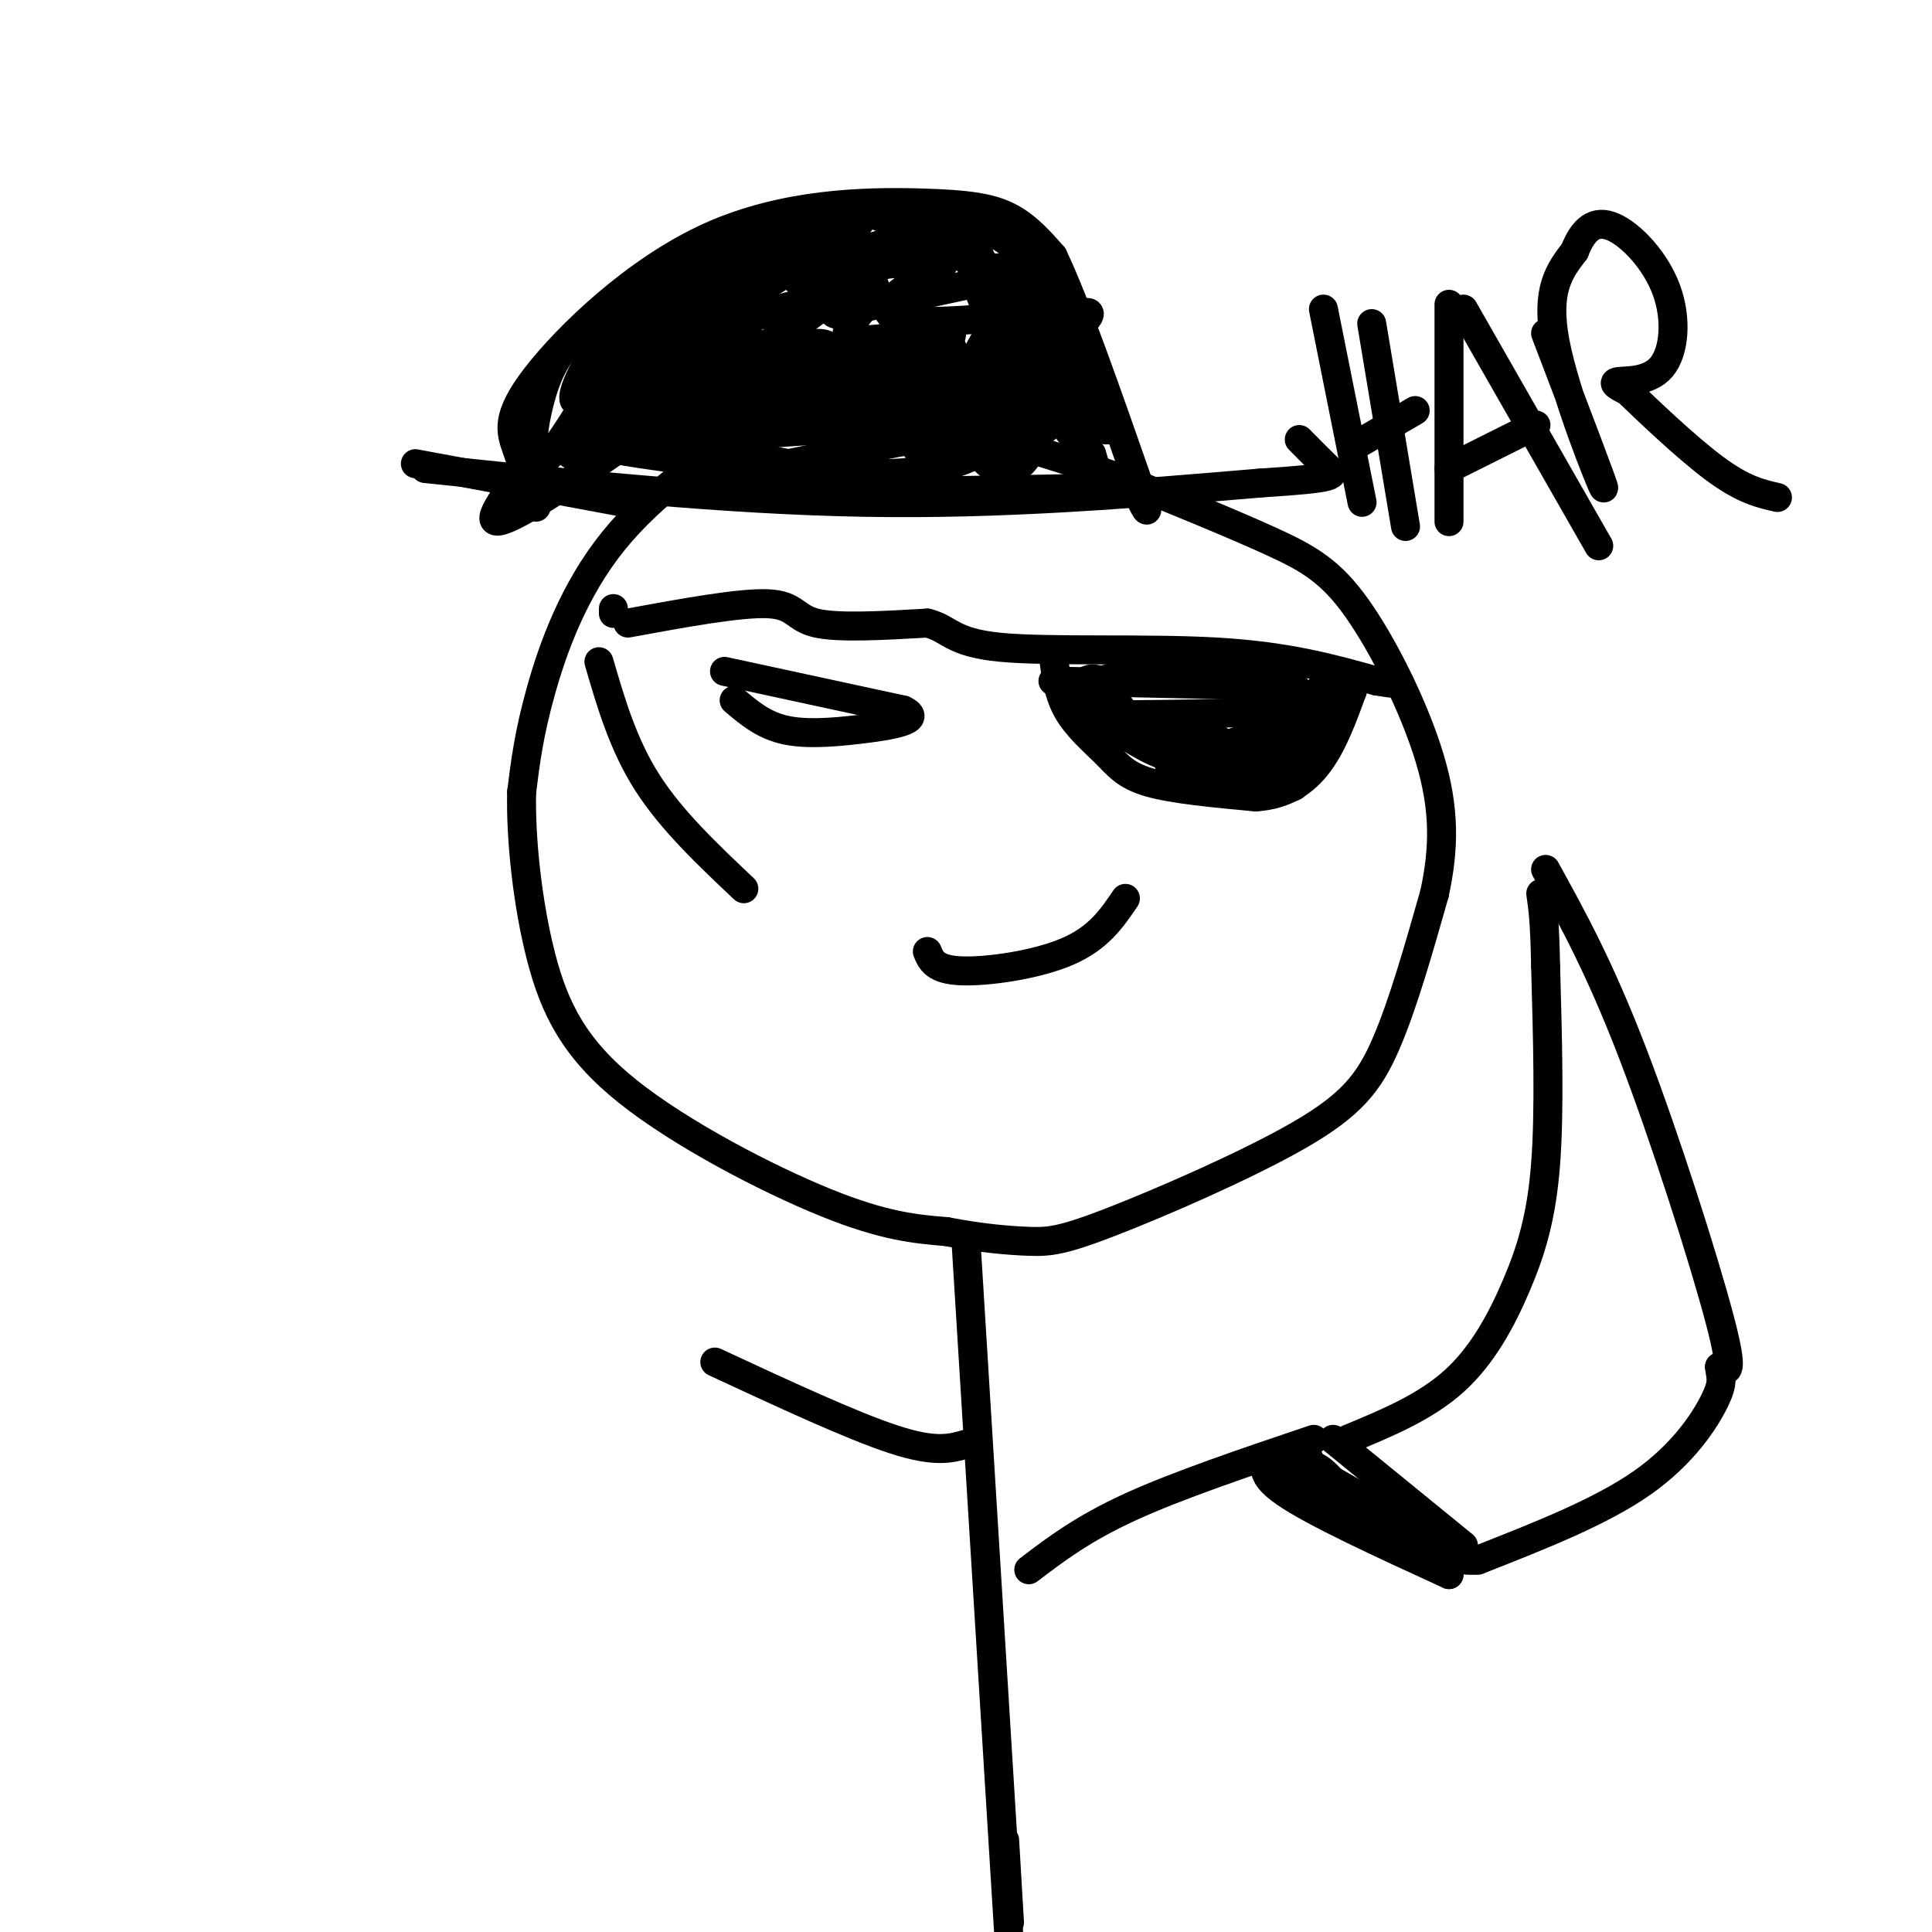 <svg viewBox='0 0 400 400' version='1.1' xmlns='http://www.w3.org/2000/svg' xmlns:xlink='http://www.w3.org/1999/xlink'><g fill='none' stroke='rgb(0,0,0)' stroke-width='6' stroke-linecap='round' stroke-linejoin='round'><path d='M175,84c-5.173,0.310 -10.345,0.619 -19,5c-8.655,4.381 -20.792,12.833 -29,23c-8.208,10.167 -12.488,22.048 -15,31c-2.512,8.952 -3.256,14.976 -4,21'/><path d='M108,164c-0.230,9.600 1.196,23.099 4,34c2.804,10.901 6.986,19.204 18,28c11.014,8.796 28.861,18.085 41,23c12.139,4.915 18.569,5.458 25,6'/><path d='M196,255c7.251,1.386 12.879,1.852 17,2c4.121,0.148 6.733,-0.022 17,-4c10.267,-3.978 28.187,-11.763 39,-18c10.813,-6.237 14.518,-10.925 18,-19c3.482,-8.075 6.741,-19.538 10,-31'/><path d='M297,185c2.041,-9.440 2.145,-17.541 -1,-28c-3.145,-10.459 -9.539,-23.278 -15,-31c-5.461,-7.722 -9.989,-10.349 -18,-14c-8.011,-3.651 -19.506,-8.325 -31,-13'/><path d='M232,99c-13.333,-4.667 -31.167,-9.833 -49,-15'/><path d='M183,84c-8.167,-2.667 -4.083,-1.833 0,-1'/><path d='M127,126c0.000,0.000 0.000,1.000 0,1'/><path d='M150,139c0.000,0.000 37.000,8.000 37,8'/><path d='M187,147c4.524,2.071 -2.667,3.250 -9,4c-6.333,0.750 -11.810,1.071 -16,0c-4.190,-1.071 -7.095,-3.536 -10,-6'/><path d='M130,129c11.644,-2.133 23.289,-4.267 29,-4c5.711,0.267 5.489,2.933 10,4c4.511,1.067 13.756,0.533 23,0'/><path d='M192,129c4.667,1.143 4.833,4.000 15,5c10.167,1.000 30.333,0.143 45,1c14.667,0.857 23.833,3.429 33,6'/><path d='M285,141c6.167,1.000 5.083,0.500 4,0'/><path d='M218,135c0.500,4.214 1.000,8.429 3,12c2.000,3.571 5.500,6.500 8,9c2.500,2.500 4.000,4.571 9,6c5.000,1.429 13.500,2.214 22,3'/><path d='M260,165c6.000,-0.422 10.000,-2.978 13,-7c3.000,-4.022 5.000,-9.511 7,-15'/><path d='M280,143c0.167,-2.500 -2.917,-1.250 -6,0'/><path d='M218,141c0.000,0.000 46.000,1.000 46,1'/><path d='M264,142c7.595,0.440 3.583,1.042 3,2c-0.583,0.958 2.262,2.274 -3,3c-5.262,0.726 -18.631,0.863 -32,1'/><path d='M232,148c-0.143,0.857 15.500,2.500 20,5c4.500,2.500 -2.143,5.857 -8,4c-5.857,-1.857 -10.929,-8.929 -16,-16'/><path d='M228,141c-3.761,-1.707 -5.163,2.027 -5,4c0.163,1.973 1.890,2.185 5,4c3.110,1.815 7.603,5.233 12,7c4.397,1.767 8.699,1.884 13,2'/><path d='M253,158c6.911,-2.933 17.689,-11.267 21,-12c3.311,-0.733 -0.844,6.133 -5,13'/><path d='M269,159c-0.644,3.133 0.244,4.467 -4,4c-4.244,-0.467 -13.622,-2.733 -23,-5'/><path d='M242,158c-1.000,-0.357 8.000,1.250 14,0c6.000,-1.250 9.000,-5.357 7,-6c-2.000,-0.643 -9.000,2.179 -16,5'/><path d='M247,157c-5.000,-0.667 -9.500,-4.833 -14,-9'/><path d='M233,148c-4.738,-2.714 -9.583,-5.000 -5,-7c4.583,-2.000 18.595,-3.714 26,-3c7.405,0.714 8.202,3.857 9,7'/><path d='M263,145c2.202,2.833 3.208,6.417 2,9c-1.208,2.583 -4.631,4.167 -5,4c-0.369,-0.167 2.315,-2.083 5,-4'/><path d='M265,154c-0.556,1.289 -4.444,6.511 -5,8c-0.556,1.489 2.222,-0.756 5,-3'/><path d='M265,159c2.822,-4.600 7.378,-14.600 8,-16c0.622,-1.400 -2.689,5.800 -6,13'/><path d='M124,137c2.500,8.583 5.000,17.167 10,25c5.000,7.833 12.500,14.917 20,22'/><path d='M192,197c0.778,1.889 1.556,3.778 7,4c5.444,0.222 15.556,-1.222 22,-4c6.444,-2.778 9.222,-6.889 12,-11'/><path d='M274,64c0.000,0.000 8.000,40.000 8,40'/><path d='M284,67c0.000,0.000 7.000,42.000 7,42'/><path d='M281,92c0.000,0.000 12.000,-7.000 12,-7'/><path d='M300,63c0.000,0.000 0.000,45.000 0,45'/><path d='M303,64c0.000,0.000 28.000,49.000 28,49'/><path d='M300,97c0.000,0.000 18.000,-9.000 18,-9'/><path d='M320,69c6.267,16.422 12.533,32.844 12,32c-0.533,-0.844 -7.867,-18.956 -10,-30c-2.133,-11.044 0.933,-15.022 4,-19'/><path d='M326,52c1.787,-4.612 4.255,-6.642 8,-5c3.745,1.642 8.767,6.956 11,13c2.233,6.044 1.678,12.820 -1,16c-2.678,3.180 -7.479,2.766 -9,3c-1.521,0.234 0.240,1.117 2,2'/><path d='M337,81c3.733,3.600 12.067,11.600 18,16c5.933,4.400 9.467,5.200 13,6'/><path d='M88,97c31.083,3.250 62.167,6.500 91,7c28.833,0.500 55.417,-1.750 82,-4'/><path d='M261,100c16.133,-1.022 15.467,-1.578 14,-3c-1.467,-1.422 -3.733,-3.711 -6,-6'/><path d='M111,105c-1.364,-4.193 -2.727,-8.386 -4,-12c-1.273,-3.614 -2.454,-6.648 4,-15c6.454,-8.352 20.544,-22.022 36,-29c15.456,-6.978 32.276,-7.263 43,-7c10.724,0.263 15.350,1.075 19,3c3.650,1.925 6.325,4.962 9,8'/><path d='M218,53c4.500,9.333 11.250,28.667 18,48'/><path d='M236,101c2.833,8.000 0.917,4.000 -1,0'/><path d='M230,101c-39.922,0.777 -79.844,1.553 -80,-1c-0.156,-2.553 39.453,-8.437 53,-12c13.547,-3.563 1.032,-4.805 -22,-3c-23.032,1.805 -56.581,6.659 -60,5c-3.419,-1.659 23.290,-9.829 50,-18'/><path d='M171,72c2.300,-2.452 -16.950,0.417 -31,4c-14.050,3.583 -22.901,7.881 -16,6c6.901,-1.881 29.553,-9.941 32,-11c2.447,-1.059 -15.311,4.882 -25,9c-9.689,4.118 -11.308,6.413 -6,4c5.308,-2.413 17.545,-9.534 17,-9c-0.545,0.534 -13.870,8.724 -18,12c-4.130,3.276 0.935,1.638 6,0'/><path d='M130,87c5.389,-2.253 15.860,-7.887 26,-14c10.140,-6.113 19.949,-12.707 9,-10c-10.949,2.707 -42.655,14.714 -42,12c0.655,-2.714 33.670,-20.150 37,-22c3.330,-1.850 -23.027,11.887 -27,14c-3.973,2.113 14.436,-7.396 19,-9c4.564,-1.604 -4.718,4.698 -14,11'/><path d='M138,69c-5.961,6.425 -13.862,16.988 -11,17c2.862,0.012 16.488,-10.527 13,-9c-3.488,1.527 -24.090,15.121 -22,17c2.090,1.879 26.870,-7.956 35,-10c8.130,-2.044 -0.392,3.702 2,5c2.392,1.298 15.696,-1.851 29,-5'/><path d='M184,84c6.422,-1.730 7.978,-3.555 6,-2c-1.978,1.555 -7.488,6.488 -6,7c1.488,0.512 9.976,-3.399 14,-3c4.024,0.399 3.583,5.107 5,8c1.417,2.893 4.690,3.969 7,3c2.310,-0.969 3.655,-3.985 5,-7'/><path d='M215,90c2.209,-2.090 5.230,-3.816 3,-4c-2.230,-0.184 -9.713,1.174 -8,-3c1.713,-4.174 12.622,-13.881 15,-17c2.378,-3.119 -3.775,0.350 -7,0c-3.225,-0.350 -3.522,-4.517 -3,-7c0.522,-2.483 1.863,-3.281 -5,-2c-6.863,1.281 -21.932,4.640 -37,8'/><path d='M173,65c-2.789,-0.463 8.737,-5.619 7,-5c-1.737,0.619 -16.737,7.013 -15,5c1.737,-2.013 20.211,-12.432 23,-15c2.789,-2.568 -10.105,2.716 -23,8'/><path d='M165,58c0.783,0.733 14.240,-1.433 16,1c1.760,2.433 -8.178,9.467 -5,11c3.178,1.533 19.471,-2.433 20,-1c0.529,1.433 -14.706,8.267 -17,10c-2.294,1.733 8.353,-1.633 19,-5'/><path d='M198,74c-1.154,1.422 -13.538,7.478 -13,8c0.538,0.522 14.000,-4.489 17,-4c3.000,0.489 -4.462,6.478 -4,8c0.462,1.522 8.846,-1.422 11,-1c2.154,0.422 -1.923,4.211 -6,8'/><path d='M203,93c4.488,-2.951 18.708,-14.327 19,-15c0.292,-0.673 -13.344,9.357 -16,7c-2.656,-2.357 5.670,-17.102 7,-24c1.330,-6.898 -4.335,-5.949 -10,-5'/><path d='M203,56c-2.766,-1.609 -4.679,-3.132 -3,-7c1.679,-3.868 6.952,-10.080 -10,1c-16.952,11.080 -56.129,39.451 -74,51c-17.871,11.549 -14.435,6.274 -11,1'/><path d='M86,96c0.000,0.000 43.000,8.000 43,8'/><path d='M122,67c-3.333,2.867 -6.667,5.733 -9,12c-2.333,6.267 -3.667,15.933 -2,17c1.667,1.067 6.333,-6.467 11,-14'/><path d='M122,82c0.949,-1.553 -2.179,1.563 -3,1c-0.821,-0.563 0.663,-4.805 4,-10c3.337,-5.195 8.525,-11.341 18,-16c9.475,-4.659 23.238,-7.829 37,-11'/><path d='M178,46c-8.476,6.952 -48.167,29.833 -52,39c-3.833,9.167 28.190,4.619 45,4c16.810,-0.619 18.405,2.690 20,6'/><path d='M191,95c6.144,0.415 11.502,-1.549 11,-1c-0.502,0.549 -6.866,3.609 -17,4c-10.134,0.391 -24.038,-1.888 -34,-5c-9.962,-3.112 -15.981,-7.056 -22,-11'/><path d='M129,82c13.778,-4.511 59.222,-10.289 67,-10c7.778,0.289 -22.111,6.644 -52,13'/><path d='M181,51c6.622,-1.778 13.244,-3.556 17,-3c3.756,0.556 4.644,3.444 5,6c0.356,2.556 0.178,4.778 0,7'/><path d='M203,61c0.759,2.544 2.657,5.404 2,2c-0.657,-3.404 -3.869,-13.070 -1,-8c2.869,5.070 11.820,24.877 14,28c2.180,3.123 -2.410,-10.439 -7,-24'/><path d='M211,59c2.244,4.844 11.356,28.956 15,38c3.644,9.044 1.822,3.022 0,-3'/><path d='M226,94c-1.330,-1.306 -4.656,-3.072 -7,-9c-2.344,-5.928 -3.708,-16.019 -2,-13c1.708,3.019 6.488,19.148 6,18c-0.488,-1.148 -6.244,-19.574 -12,-38'/><path d='M211,52c-8.578,-8.089 -24.022,-9.311 -29,-9c-4.978,0.311 0.511,2.156 6,4'/><path d='M188,47c5.488,2.762 16.208,7.667 21,13c4.792,5.333 3.655,11.095 6,16c2.345,4.905 8.173,8.952 14,13'/><path d='M229,89c0.044,-2.200 -6.844,-14.200 -8,-16c-1.156,-1.800 3.422,6.600 8,15'/><path d='M229,88c-2.529,-5.908 -12.852,-28.179 -19,-37c-6.148,-8.821 -8.123,-4.191 -14,-1c-5.877,3.191 -15.658,4.943 -15,5c0.658,0.057 11.754,-1.583 14,-1c2.246,0.583 -4.357,3.388 -8,6c-3.643,2.612 -4.327,5.032 -1,6c3.327,0.968 10.663,0.484 18,0'/><path d='M204,66c2.428,3.352 -0.503,11.733 1,13c1.503,1.267 7.439,-4.579 10,-9c2.561,-4.421 1.745,-7.417 1,-10c-0.745,-2.583 -1.420,-4.754 -4,-2c-2.580,2.754 -7.064,10.434 -9,14c-1.936,3.566 -1.323,3.018 0,3c1.323,-0.018 3.356,0.495 6,-3c2.644,-3.495 5.898,-10.999 6,-10c0.102,0.999 -2.949,10.499 -6,20'/><path d='M209,82c0.262,1.939 3.915,-3.212 1,-5c-2.915,-1.788 -12.400,-0.212 -15,-2c-2.600,-1.788 1.686,-6.939 2,-6c0.314,0.939 -3.343,7.970 -7,15'/><path d='M190,84c0.167,0.145 4.086,-6.992 4,-7c-0.086,-0.008 -4.177,7.113 -1,10c3.177,2.887 13.622,1.539 7,1c-6.622,-0.539 -30.311,-0.270 -54,0'/><path d='M146,88c-14.800,0.489 -24.800,1.711 -25,3c-0.200,1.289 9.400,2.644 19,4'/><path d='M140,95c4.667,1.167 6.833,2.083 9,3'/><path d='M279,298c8.006,-3.310 16.012,-6.619 22,-12c5.988,-5.381 9.958,-12.833 13,-20c3.042,-7.167 5.155,-14.048 6,-25c0.845,-10.952 0.423,-25.976 0,-41'/><path d='M320,200c-0.167,-9.333 -0.583,-12.167 -1,-15'/><path d='M320,180c5.600,10.156 11.200,20.311 18,38c6.800,17.689 14.800,42.911 18,55c3.200,12.089 1.600,11.044 0,10'/><path d='M356,283c0.262,2.310 0.917,3.083 -1,7c-1.917,3.917 -6.405,10.976 -15,17c-8.595,6.024 -21.298,11.012 -34,16'/><path d='M306,323c-8.833,0.667 -13.917,-5.667 -19,-12'/><path d='M276,298c0.000,0.000 27.000,22.000 27,22'/><path d='M200,257c0.000,0.000 9.000,146.000 9,146'/><path d='M209,398c0.000,0.000 -1.000,-17.000 -1,-17'/><path d='M200,299c-3.167,0.917 -6.333,1.833 -15,-1c-8.667,-2.833 -22.833,-9.417 -37,-16'/><path d='M213,325c5.583,-4.250 11.167,-8.500 21,-13c9.833,-4.500 23.917,-9.250 38,-14'/><path d='M264,301c-2.000,1.917 -4.000,3.833 2,8c6.000,4.167 20.000,10.583 34,17'/><path d='M300,326c0.000,-0.833 -17.000,-11.417 -34,-22'/><path d='M266,304c-3.630,-4.086 4.295,-3.301 5,-2c0.705,1.301 -5.810,3.120 -7,3c-1.190,-0.120 2.946,-2.177 6,-2c3.054,0.177 5.027,2.589 7,5'/><path d='M277,308c2.286,1.298 4.500,2.042 3,1c-1.500,-1.042 -6.714,-3.869 -7,-4c-0.286,-0.131 4.357,2.435 9,5'/></g>
</svg>